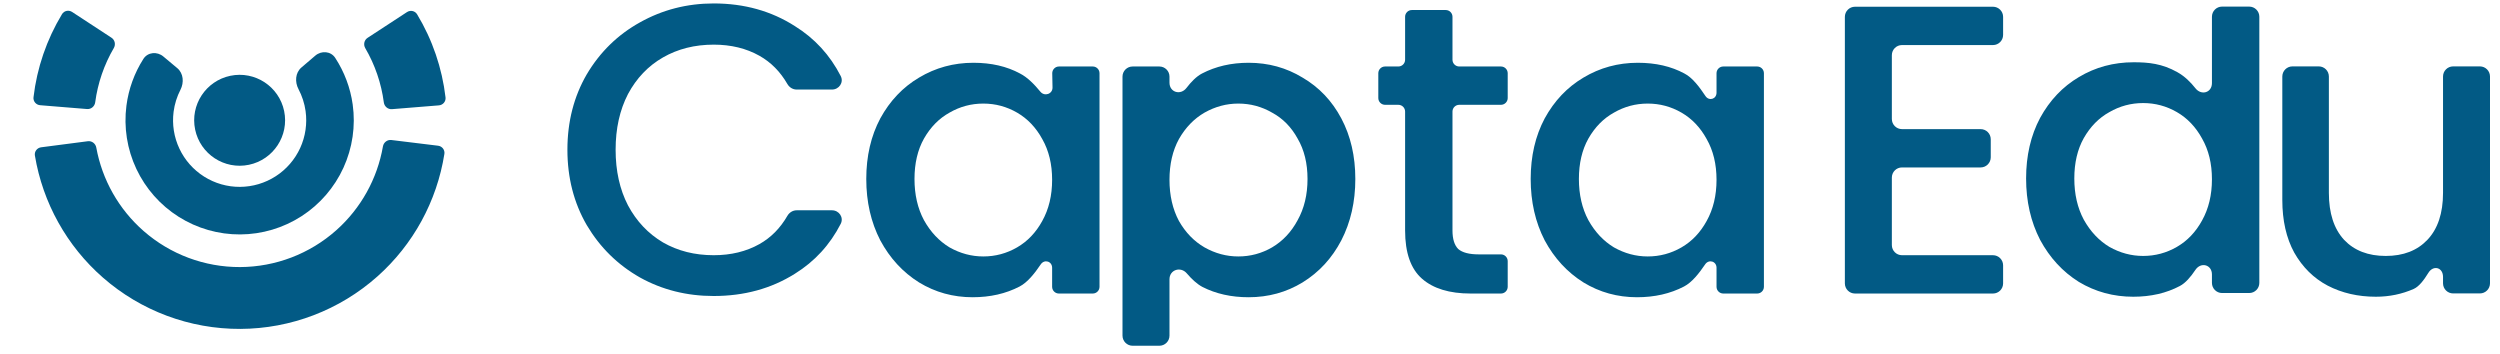 <svg xmlns="http://www.w3.org/2000/svg" width="247" height="35" viewBox="0 0 247 35" fill="none"><path d="M245.011 6.559C245.564 6.559 246.012 7.007 246.012 7.559V27.991C246.012 28.544 245.564 28.991 245.011 28.991H242.371C241.818 28.991 241.371 28.544 241.371 27.991V27.36C241.371 26.413 240.412 26.155 239.918 26.963C239.483 27.674 239.004 28.306 238.48 28.544C237.313 29.059 236.064 29.317 234.734 29.317C232.97 29.317 231.382 28.951 229.971 28.218C228.587 27.485 227.488 26.399 226.673 24.961C225.886 23.522 225.493 21.785 225.493 19.75V7.559C225.493 7.007 225.941 6.559 226.493 6.559H229.093C229.645 6.559 230.093 7.007 230.093 7.559V19.058C230.093 21.066 230.595 22.613 231.6 23.699C232.604 24.757 233.974 25.287 235.711 25.287C237.449 25.287 238.819 24.757 239.823 23.699C240.855 22.613 241.371 21.066 241.371 19.058V7.559C241.371 7.007 241.818 6.559 242.371 6.559H245.011Z" fill="#025A85"></path><path d="M200.179 17.633C200.179 15.38 200.64 13.385 201.563 11.648C202.513 9.911 203.789 8.567 205.39 7.617C207.018 6.64 208.823 6.152 210.805 6.152C212.27 6.152 213.614 6.281 215.12 7.129C215.862 7.547 216.434 8.119 216.91 8.722C217.497 9.465 218.54 9.159 218.54 8.211V1.653C218.54 1.1 218.988 0.652 219.541 0.652H222.221C222.774 0.652 223.222 1.1 223.222 1.653V27.95C223.222 28.503 222.774 28.951 222.221 28.951H219.541C218.988 28.951 218.54 28.503 218.54 27.95V27.119C218.54 26.141 217.45 25.852 216.906 26.665C216.444 27.355 215.93 27.965 215.364 28.259C214.035 28.964 212.501 29.317 210.764 29.317C208.81 29.317 207.018 28.829 205.39 27.852C203.789 26.847 202.513 25.463 201.563 23.699C200.64 21.907 200.179 19.885 200.179 17.633ZM218.54 17.714C218.54 16.167 218.214 14.823 217.563 13.684C216.939 12.544 216.111 11.675 215.079 11.078C214.048 10.481 212.935 10.182 211.741 10.182C210.547 10.182 209.434 10.481 208.403 11.078C207.371 11.648 206.53 12.503 205.878 13.643C205.254 14.756 204.942 16.086 204.942 17.633C204.942 19.18 205.254 20.537 205.878 21.704C206.53 22.871 207.371 23.767 208.403 24.391C209.461 24.988 210.574 25.287 211.741 25.287C212.935 25.287 214.048 24.988 215.079 24.391C216.111 23.794 216.939 22.925 217.563 21.785C218.214 20.618 218.54 19.261 218.54 17.714Z" fill="#025A85"></path><path d="M187.915 4.452C187.363 4.452 186.915 4.899 186.915 5.452V11.756C186.915 12.309 187.363 12.757 187.915 12.757H195.685C196.238 12.757 196.686 13.205 196.686 13.757V15.543C196.686 16.095 196.238 16.543 195.685 16.543H187.915C187.363 16.543 186.915 16.991 186.915 17.544V24.214C186.915 24.767 187.363 25.215 187.915 25.215H196.906C197.459 25.215 197.907 25.663 197.907 26.215V28.001C197.907 28.553 197.459 29.001 196.906 29.001H183.274C182.721 29.001 182.273 28.553 182.273 28.001V1.666C182.273 1.113 182.721 0.665 183.274 0.665H196.906C197.459 0.665 197.907 1.113 197.907 1.666V3.451C197.907 4.004 197.459 4.452 196.906 4.452H187.915Z" fill="#025A85"></path><path d="M151.232 17.683C151.232 15.43 151.693 13.435 152.616 11.698C153.566 9.961 154.842 8.618 156.443 7.668C158.072 6.691 159.863 6.202 161.817 6.202C163.581 6.202 165.115 6.555 166.418 7.261C167.207 7.663 167.9 8.587 168.499 9.487C168.852 10.018 169.593 9.793 169.593 9.155V7.236C169.593 6.867 169.892 6.569 170.26 6.569H173.608C173.977 6.569 174.275 6.867 174.275 7.236V28.334C174.275 28.703 173.977 29.001 173.608 29.001H170.26C169.892 29.001 169.593 28.703 169.593 28.334V26.456C169.593 25.814 168.833 25.584 168.472 26.115C167.872 26.999 167.174 27.895 166.377 28.309C165.02 29.015 163.473 29.367 161.736 29.367C159.809 29.367 158.044 28.879 156.443 27.902C154.842 26.898 153.566 25.513 152.616 23.749C151.693 21.958 151.232 19.936 151.232 17.683ZM169.593 17.765C169.593 16.217 169.268 14.874 168.616 13.734C167.992 12.594 167.164 11.726 166.133 11.128C165.101 10.531 163.989 10.233 162.794 10.233C161.6 10.233 160.487 10.531 159.456 11.128C158.424 11.698 157.583 12.553 156.932 13.693C156.307 14.806 155.995 16.136 155.995 17.683C155.995 19.23 156.307 20.587 156.932 21.754C157.583 22.921 158.424 23.817 159.456 24.441C160.514 25.038 161.627 25.337 162.794 25.337C163.989 25.337 165.101 25.038 166.133 24.441C167.164 23.844 167.992 22.976 168.616 21.836C169.268 20.669 169.593 19.311 169.593 17.765Z" fill="#025A85"></path><path d="M144.173 10.355C143.804 10.355 143.505 10.653 143.505 11.022V22.772C143.505 23.613 143.695 24.224 144.075 24.604C144.483 24.957 145.161 25.133 146.111 25.133H148.294C148.662 25.133 148.961 25.432 148.961 25.8V28.334C148.961 28.703 148.662 29.001 148.294 29.001H145.297C143.207 29.001 141.606 28.512 140.493 27.535C139.38 26.558 138.824 24.971 138.824 22.772V11.022C138.824 10.653 138.525 10.355 138.157 10.355H136.844C136.476 10.355 136.177 10.056 136.177 9.688V7.236C136.177 6.867 136.476 6.569 136.844 6.569H138.157C138.525 6.569 138.824 6.27 138.824 5.902V1.658C138.824 1.29 139.122 0.991 139.491 0.991H142.838C143.207 0.991 143.505 1.29 143.505 1.658V5.902C143.505 6.27 143.804 6.569 144.173 6.569H148.294C148.662 6.569 148.961 6.867 148.961 7.236V9.688C148.961 10.056 148.662 10.355 148.294 10.355H144.173Z" fill="#025A85"></path><path d="M115.545 8.168C115.545 9.125 116.637 9.448 117.222 8.69C117.686 8.089 118.199 7.553 118.761 7.261C120.118 6.555 121.651 6.202 123.361 6.202C125.316 6.202 127.093 6.691 128.695 7.668C130.323 8.618 131.599 9.961 132.522 11.698C133.444 13.435 133.906 15.43 133.906 17.683C133.906 19.936 133.444 21.958 132.522 23.749C131.599 25.513 130.323 26.898 128.695 27.902C127.093 28.879 125.316 29.367 123.361 29.367C121.651 29.367 120.131 29.028 118.802 28.35C118.243 28.053 117.728 27.559 117.256 27.009C116.643 26.294 115.545 26.65 115.545 27.591V33.159C115.545 33.712 115.097 34.16 114.544 34.16H111.904C111.351 34.16 110.903 33.712 110.903 33.159L110.903 7.569C110.903 7.016 111.351 6.569 111.904 6.569H114.544C115.097 6.569 115.545 7.016 115.545 7.569V8.168ZM129.183 17.683C129.183 16.136 128.858 14.806 128.206 13.693C127.582 12.553 126.74 11.698 125.682 11.128C124.651 10.531 123.538 10.233 122.344 10.233C121.176 10.233 120.064 10.531 119.005 11.128C117.974 11.726 117.132 12.594 116.481 13.734C115.857 14.874 115.545 16.217 115.545 17.765C115.545 19.311 115.857 20.669 116.481 21.836C117.132 22.976 117.974 23.844 119.005 24.441C120.064 25.038 121.176 25.337 122.344 25.337C123.538 25.337 124.651 25.038 125.682 24.441C126.74 23.817 127.582 22.921 128.206 21.754C128.858 20.587 129.183 19.23 129.183 17.683Z" fill="#025A85"></path><path d="M85.588 17.683C85.588 15.43 86.05 13.435 86.973 11.698C87.923 9.961 89.198 8.618 90.8 7.668C92.428 6.691 94.219 6.202 96.174 6.202C97.938 6.202 99.471 6.555 100.774 7.261C101.516 7.639 102.197 8.338 102.791 9.062C103.201 9.56 104.001 9.289 103.989 8.644L103.962 7.248C103.955 6.875 104.256 6.569 104.629 6.569H107.965C108.333 6.569 108.632 6.867 108.632 7.236V28.334C108.632 28.703 108.333 29.001 107.965 29.001H104.617C104.248 29.001 103.95 28.703 103.95 28.334V26.456C103.95 25.814 103.19 25.584 102.829 26.115C102.229 26.999 101.53 27.895 100.733 28.309C99.376 29.015 97.829 29.367 96.092 29.367C94.165 29.367 92.401 28.879 90.8 27.902C89.198 26.898 87.923 25.513 86.973 23.749C86.05 21.958 85.588 19.936 85.588 17.683ZM103.95 17.765C103.95 16.217 103.624 14.874 102.973 13.734C102.348 12.594 101.521 11.726 100.489 11.128C99.458 10.531 98.345 10.233 97.151 10.233C95.957 10.233 94.844 10.531 93.812 11.128C92.781 11.698 91.939 12.553 91.288 13.693C90.664 14.806 90.352 16.136 90.352 17.683C90.352 19.23 90.664 20.587 91.288 21.754C91.939 22.921 92.781 23.817 93.812 24.441C94.871 25.038 95.984 25.337 97.151 25.337C98.345 25.337 99.458 25.038 100.489 24.441C101.521 23.844 102.348 22.976 102.973 21.836C103.624 20.669 103.95 19.311 103.95 17.765Z" fill="#025A85"></path><path d="M56.06 14.793C56.06 12.024 56.697 9.541 57.973 7.342C59.276 5.144 61.026 3.434 63.225 2.212C65.451 0.964 67.88 0.34 70.513 0.34C73.525 0.34 76.199 1.086 78.533 2.579C80.491 3.794 82.001 5.439 83.064 7.513C83.385 8.14 82.903 8.848 82.198 8.848H78.708C78.327 8.848 77.983 8.629 77.792 8.298C77.089 7.079 76.169 6.15 75.032 5.51C73.729 4.777 72.222 4.411 70.513 4.411C68.64 4.411 66.971 4.832 65.505 5.673C64.039 6.514 62.886 7.722 62.044 9.296C61.23 10.87 60.823 12.703 60.823 14.793C60.823 16.882 61.23 18.714 62.044 20.289C62.886 21.863 64.039 23.084 65.505 23.953C66.971 24.794 68.64 25.215 70.513 25.215C72.222 25.215 73.729 24.848 75.032 24.116C76.169 23.476 77.089 22.546 77.792 21.327C77.983 20.997 78.327 20.777 78.708 20.777H82.198C82.903 20.777 83.385 21.486 83.064 22.113C82.001 24.187 80.491 25.831 78.533 27.047C76.199 28.513 73.525 29.245 70.513 29.245C67.853 29.245 65.423 28.635 63.225 27.413C61.026 26.165 59.276 24.441 57.973 22.243C56.697 20.044 56.06 17.561 56.06 14.793Z" fill="#025A85"></path><path d="M31.149 5.499C31.757 4.979 32.681 5.047 33.119 5.717C34.023 7.102 34.615 8.673 34.846 10.322C35.143 12.452 34.826 14.622 33.931 16.577C33.036 18.533 31.601 20.191 29.795 21.358C27.989 22.525 25.887 23.151 23.736 23.162C21.586 23.174 19.477 22.57 17.659 21.423C15.84 20.276 14.387 18.632 13.472 16.687C12.556 14.741 12.216 12.574 12.491 10.442C12.704 8.79 13.279 7.212 14.168 5.818C14.598 5.144 15.522 5.066 16.136 5.58L17.517 6.734C18.131 7.248 18.195 8.158 17.829 8.869C17.48 9.546 17.25 10.281 17.151 11.043C16.991 12.287 17.189 13.551 17.724 14.685C18.258 15.82 19.105 16.779 20.166 17.448C21.227 18.117 22.457 18.47 23.711 18.463C24.965 18.456 26.192 18.091 27.245 17.41C28.299 16.73 29.136 15.762 29.658 14.622C30.18 13.481 30.365 12.215 30.192 10.973C30.085 10.212 29.847 9.48 29.491 8.807C29.117 8.099 29.171 7.189 29.78 6.669L31.149 5.499Z" fill="#025A85"></path><path d="M28.073 10.969C28.578 13.397 27.019 15.775 24.591 16.281C22.163 16.786 19.785 15.227 19.279 12.799C18.774 10.371 20.333 7.993 22.761 7.487C25.189 6.982 27.567 8.541 28.073 10.969Z" fill="#025A85"></path><path d="M43.283 14.397C43.682 14.446 43.968 14.81 43.905 15.207C43.165 19.882 40.828 24.165 37.279 27.32C33.549 30.636 28.736 32.476 23.745 32.496C18.754 32.516 13.927 30.714 10.17 27.427C6.597 24.301 4.225 20.037 3.448 15.368C3.382 14.971 3.665 14.605 4.064 14.553L8.678 13.953C9.077 13.901 9.441 14.183 9.513 14.579C10.094 17.771 11.74 20.682 14.193 22.828C16.83 25.135 20.218 26.4 23.721 26.386C27.224 26.372 30.601 25.08 33.219 22.753C35.656 20.587 37.278 17.663 37.834 14.466C37.903 14.069 38.265 13.785 38.664 13.833L43.283 14.397Z" fill="#025A85"></path><path d="M40.211 1.194C40.548 0.974 41.001 1.068 41.209 1.413C42.721 3.919 43.679 6.719 44.019 9.626C44.065 10.026 43.765 10.378 43.364 10.41L38.726 10.785C38.325 10.818 37.975 10.518 37.922 10.119C37.673 8.228 37.049 6.405 36.088 4.757C35.886 4.41 35.978 3.959 36.316 3.739L40.211 1.194Z" fill="#025A85"></path><path d="M7.124 1.181C6.787 0.961 6.334 1.055 6.126 1.399C4.612 3.904 3.651 6.704 3.31 9.61C3.263 10.01 3.563 10.362 3.964 10.395L8.601 10.773C9.003 10.806 9.353 10.507 9.406 10.108C9.657 8.217 10.282 6.395 11.244 4.748C11.447 4.4 11.354 3.949 11.018 3.729L7.124 1.181Z" fill="#025A85"></path></svg>